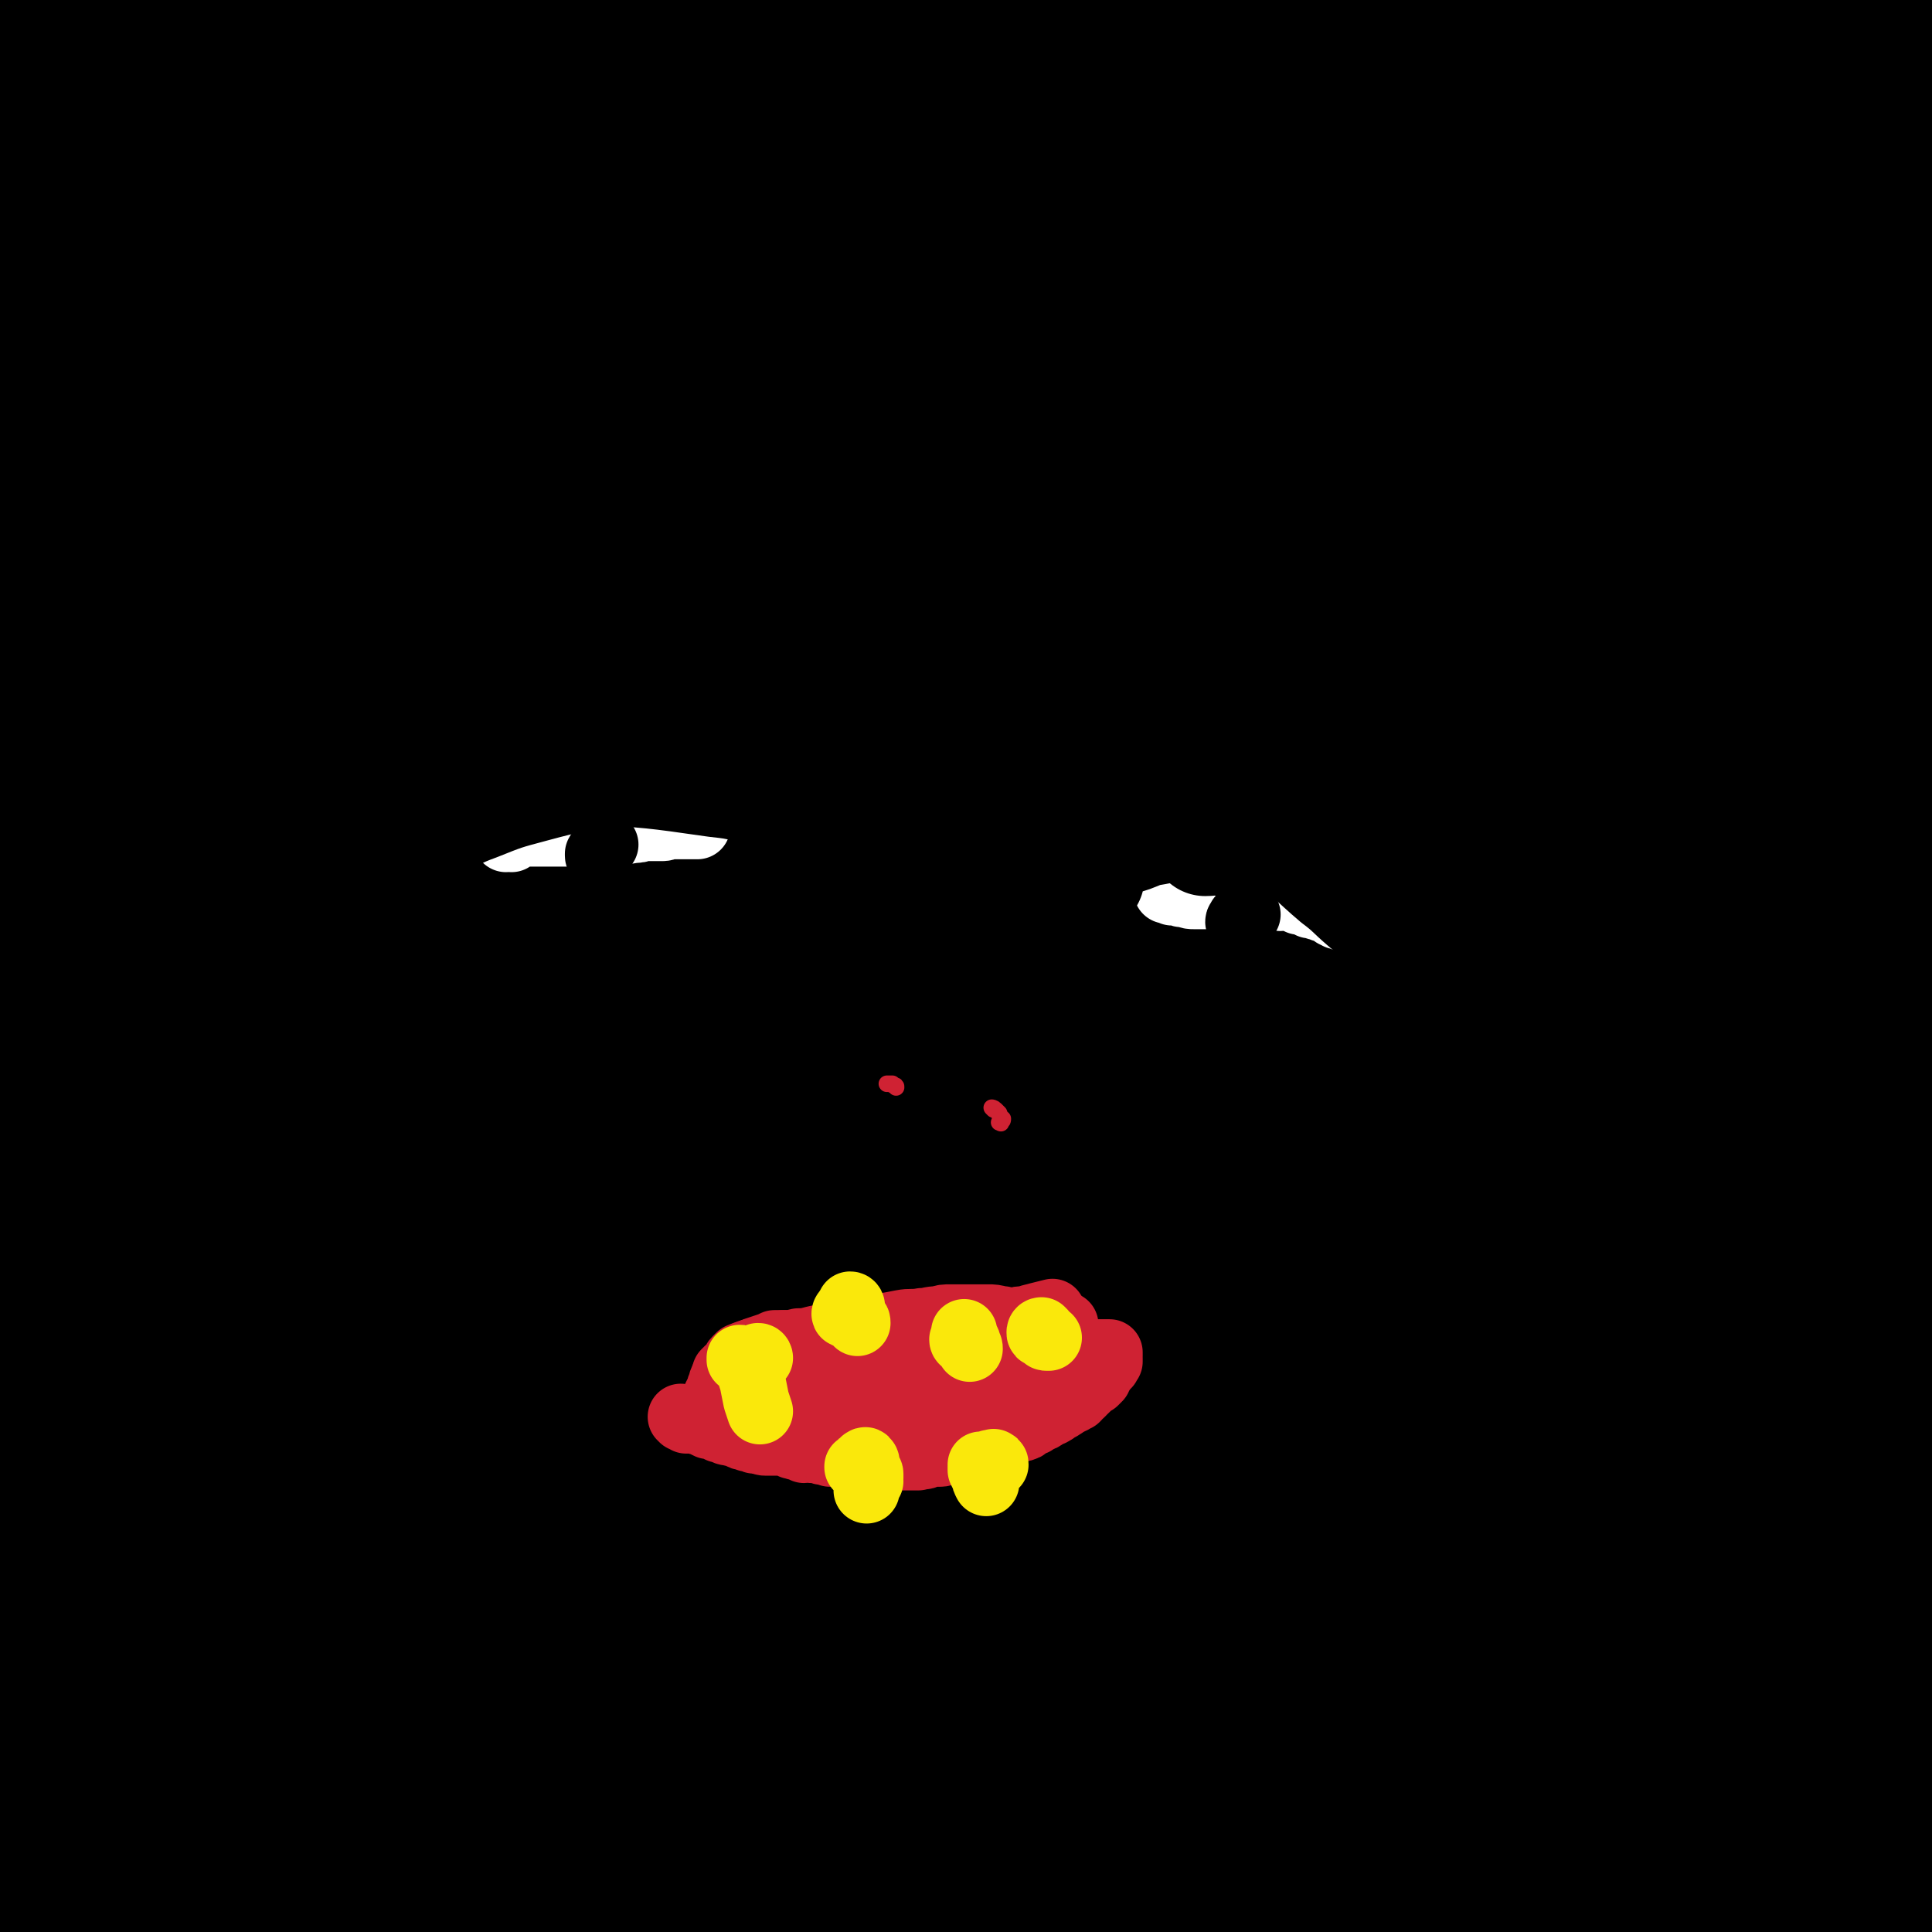 <svg viewBox='0 0 1050 1050' version='1.1' xmlns='http://www.w3.org/2000/svg' xmlns:xlink='http://www.w3.org/1999/xlink'><rect x="0" y="0" width="1050" height="1050" fill="#333333" stroke="none"/><g fill='none' stroke='#000000' stroke-width='120' stroke-linecap='round' stroke-linejoin='round'><path d='M51,261c0,-1 0,-1 -1,-1 0,-1 0,-1 0,-1 0,-1 0,-1 0,-3 2,-13 1,-13 5,-25 6,-23 6,-23 15,-45 14,-34 15,-34 32,-67 21,-41 20,-42 44,-81 38,-61 40,-60 81,-119 3,-5 10,-11 8,-10 -4,0 -10,6 -19,12 -13,10 -15,9 -26,20 -32,34 -32,34 -61,71 -32,38 -32,38 -61,79 -24,35 -23,35 -45,72 -14,24 -17,23 -27,49 -4,10 0,11 0,22 0,3 -1,7 0,6 2,-2 4,-5 5,-10 6,-18 5,-18 9,-36 8,-37 3,-39 16,-74 12,-35 18,-33 34,-67 16,-31 14,-32 29,-64 16,-33 18,-33 33,-66 1,-4 1,-8 -2,-8 -4,1 -6,5 -11,10 -17,15 -17,15 -33,32 -33,35 -40,32 -64,73 -15,23 -8,27 -14,55 -1,5 1,5 1,11 '/><path d='M9,211c0,0 -2,0 -1,-1 4,-7 5,-8 11,-15 21,-29 19,-30 42,-57 37,-47 37,-47 77,-93 62,-70 74,-84 126,-138 5,-6 -5,9 -11,18 -38,51 -43,48 -78,101 -51,77 -56,75 -95,158 -46,97 -43,100 -76,202 -4,13 2,14 3,27 '/><path d='M34,431c0,0 -1,-1 -1,-1 4,-16 3,-17 10,-32 29,-58 28,-59 62,-115 41,-67 41,-68 89,-131 73,-93 93,-114 152,-180 9,-9 -7,16 -16,31 -97,137 -104,133 -196,273 -55,84 -62,83 -99,175 -32,80 -20,85 -40,169 '/><path d='M12,561c0,-1 -1,-1 -1,-1 8,-12 9,-12 17,-23 37,-54 36,-54 74,-107 51,-71 51,-70 103,-140 110,-146 181,-221 222,-292 16,-27 -69,35 -108,95 -171,264 -173,272 -311,553 -19,38 -23,108 -4,86 93,-108 113,-174 228,-346 85,-127 112,-147 173,-253 7,-13 -24,-1 -36,13 -161,198 -175,196 -311,411 -41,66 -34,75 -43,152 -7,62 -4,138 11,127 22,-18 16,-102 63,-186 43,-78 61,-68 118,-138 92,-114 92,-114 180,-231 18,-26 43,-62 33,-54 -25,18 -54,50 -103,104 -50,55 -56,52 -95,114 -102,164 -118,163 -189,340 -30,77 -52,206 -13,169 156,-150 207,-270 404,-545 24,-34 61,-93 39,-73 -128,112 -183,158 -340,337 -53,60 -75,69 -80,141 -5,63 18,120 60,129 41,9 56,-44 106,-95 115,-119 114,-120 223,-245 66,-77 106,-115 126,-158 8,-18 -41,10 -71,36 -119,102 -120,104 -228,219 -70,75 -73,74 -128,161 -78,123 -85,136 -137,259 -4,11 13,16 24,10 90,-58 91,-66 176,-139 57,-49 60,-48 108,-106 95,-118 92,-121 177,-247 24,-36 59,-72 41,-77 -30,-9 -74,14 -136,49 -62,35 -61,40 -112,91 -111,114 -131,106 -211,238 -50,82 -68,163 -49,191 14,21 57,-46 114,-92 56,-45 56,-45 113,-89 105,-83 115,-73 211,-164 50,-45 103,-103 81,-109 -34,-9 -109,22 -193,80 -118,82 -126,88 -212,202 -54,71 -107,150 -70,169 56,27 139,-19 257,-77 82,-40 75,-56 143,-120 64,-61 60,-65 121,-130 81,-87 109,-99 162,-174 8,-13 -23,-12 -39,-2 -105,68 -105,75 -203,158 -66,56 -74,50 -125,119 -78,106 -143,194 -132,231 7,27 90,-42 168,-102 128,-99 124,-105 243,-216 52,-48 51,-49 98,-102 28,-33 71,-77 52,-70 -47,17 -98,51 -183,118 -65,50 -63,53 -116,115 -101,116 -155,171 -192,240 -13,25 55,-16 92,-53 98,-94 100,-97 179,-208 74,-106 116,-131 126,-227 4,-39 -53,-62 -97,-43 -136,59 -142,88 -262,198 -108,98 -169,105 -195,220 -18,75 34,157 107,160 119,4 143,-67 277,-147 80,-47 81,-48 151,-107 56,-48 56,-49 102,-107 61,-79 66,-82 111,-166 6,-10 1,-25 -9,-22 -63,16 -74,20 -137,60 -59,37 -57,42 -105,93 -56,60 -61,59 -102,129 -56,96 -82,132 -92,204 -3,21 37,1 66,-17 110,-68 113,-68 211,-154 59,-52 56,-57 103,-122 69,-96 96,-126 129,-200 8,-16 -29,3 -48,20 -149,139 -162,135 -289,293 -49,62 -91,123 -62,148 33,30 118,18 186,-37 110,-90 89,-125 170,-254 23,-35 25,-36 37,-75 6,-18 7,-47 -2,-38 -46,42 -58,67 -108,139 -37,54 -49,51 -66,114 -40,151 -70,233 -49,314 9,35 69,-31 111,-83 41,-52 31,-61 54,-125 30,-78 29,-79 52,-159 17,-59 18,-60 28,-120 3,-20 6,-48 -1,-40 -22,23 -33,49 -57,101 -21,45 -23,45 -33,93 -18,87 -18,90 -22,176 0,10 7,21 13,16 31,-27 38,-37 60,-81 20,-39 14,-43 25,-87 11,-43 10,-43 19,-87 7,-32 9,-49 12,-64 2,-5 -1,12 -2,24 -4,33 -6,33 -9,67 -6,80 -7,80 -10,161 -1,29 -2,30 3,59 4,23 7,42 13,44 6,1 7,-20 10,-39 5,-43 4,-43 6,-86 4,-75 3,-75 6,-150 3,-69 3,-69 6,-139 1,-34 5,-74 2,-67 -4,9 -9,49 -16,98 -6,42 -8,42 -11,84 -4,86 -2,86 -2,172 0,11 2,30 3,22 4,-62 6,-82 6,-163 -1,-69 -7,-69 -8,-138 -1,-98 4,-99 4,-197 0,-42 0,-75 -4,-83 -3,-6 -7,27 -9,56 -3,48 -2,49 -2,97 0,66 -1,66 2,131 6,124 -1,126 15,248 4,33 20,57 25,62 3,3 -5,-23 -10,-46 -9,-48 -9,-49 -18,-97 -12,-70 -15,-70 -24,-140 -16,-124 -18,-125 -25,-250 -2,-44 -2,-44 5,-88 12,-76 15,-75 32,-150 16,-73 18,-73 35,-146 7,-29 12,-51 13,-58 1,-5 -6,17 -9,35 -6,41 -7,41 -9,82 -3,54 -1,54 -1,108 0,126 0,126 2,253 2,135 1,136 4,271 1,27 4,73 5,54 2,-118 -1,-165 2,-329 2,-87 6,-87 9,-174 5,-184 7,-185 7,-368 0,-13 -3,-33 -8,-25 -30,53 -37,71 -63,146 -24,67 -23,68 -37,138 -20,95 -26,96 -30,193 -9,188 -11,206 2,377 1,13 25,3 26,-10 19,-255 1,-264 14,-526 4,-92 13,-92 21,-184 2,-28 6,-74 -1,-56 -36,85 -55,128 -86,261 -41,175 -26,178 -58,354 -9,47 -24,121 -24,91 0,-126 5,-202 24,-403 8,-91 7,-93 30,-182 22,-89 58,-160 60,-173 2,-10 -33,61 -52,127 -47,159 -49,159 -81,321 -17,90 -9,92 -16,184 -3,32 -3,85 -2,64 1,-108 -5,-162 5,-322 7,-102 8,-102 28,-202 19,-93 49,-152 49,-184 0,-17 -33,39 -48,85 -51,157 -49,159 -85,321 -21,91 -5,95 -28,184 -9,34 -29,77 -35,63 -12,-29 -5,-74 -1,-148 4,-93 -1,-95 17,-186 30,-155 34,-155 79,-307 13,-45 45,-110 37,-87 -27,77 -62,142 -106,288 -28,95 -24,97 -38,195 -22,148 -22,246 -35,296 -6,25 -9,-73 -3,-146 19,-257 18,-258 53,-513 9,-65 40,-129 34,-126 -7,3 -41,65 -60,138 -49,194 -43,197 -74,395 -12,73 -10,180 -13,148 -6,-79 -19,-186 -6,-368 9,-119 29,-147 52,-235 3,-13 3,17 0,34 -24,131 -35,130 -56,262 -14,90 -1,92 -13,183 -6,50 -15,120 -21,99 -15,-47 -16,-117 -21,-235 -3,-87 -3,-87 6,-174 12,-109 19,-108 37,-216 2,-7 5,-19 3,-14 -18,65 -24,77 -42,155 -16,69 -18,69 -25,139 -6,59 0,59 -2,118 -1,16 -2,45 -2,33 0,-71 -1,-99 3,-199 4,-91 9,-91 13,-181 0,-9 -2,-25 -4,-18 -16,88 -17,104 -33,208 -8,59 -9,59 -14,119 -2,25 0,61 0,51 1,-25 0,-61 2,-121 3,-68 -1,-69 9,-136 11,-70 6,-73 33,-138 26,-60 35,-58 73,-110 2,-3 3,0 7,0 '/></g>
<g fill='none' stroke='#FFFFFF' stroke-width='36' stroke-linecap='round' stroke-linejoin='round'><path d='M278,456c0,-1 -1,-1 -1,-1 0,0 0,0 -1,0 0,1 -1,1 -1,1 0,-1 1,-1 1,-1 1,-1 1,-1 1,-1 1,-1 2,0 3,0 1,-1 1,-1 2,-1 2,0 2,0 3,0 1,0 1,0 2,0 3,0 3,0 5,0 2,0 2,0 5,0 2,0 2,0 5,0 3,0 3,0 6,0 3,0 3,0 6,0 3,0 3,0 6,0 3,0 4,0 7,0 3,0 2,-1 5,-2 3,0 3,0 7,0 2,0 2,1 5,0 3,0 3,0 5,-1 3,0 3,0 6,0 2,0 2,0 5,0 2,0 2,-1 5,-1 2,0 2,0 5,0 2,0 2,0 4,0 3,0 3,0 5,0 0,0 0,0 0,0 '/><path d='M637,484c0,0 -1,-1 -1,-1 0,0 1,2 1,2 0,0 0,-1 0,-1 -1,0 -1,0 -1,0 -1,0 -1,0 -1,0 -1,0 -1,0 -1,0 0,0 0,0 1,0 1,0 1,0 2,0 1,1 1,1 3,1 2,1 2,1 4,1 3,1 3,1 5,1 3,0 3,0 5,0 4,0 4,0 7,0 3,0 3,0 6,0 3,0 3,0 5,0 3,0 3,0 6,0 2,0 2,0 5,0 2,0 2,0 5,0 2,0 2,-1 4,0 2,0 2,0 4,1 2,0 2,-1 3,0 2,0 2,0 4,0 1,1 1,1 3,2 2,0 2,0 3,0 2,1 2,1 3,2 2,0 2,0 4,1 1,0 1,0 3,1 2,0 2,1 3,1 2,1 2,1 3,2 1,0 1,0 2,1 1,0 1,0 3,1 '/></g>
<g fill='none' stroke='#000000' stroke-width='36' stroke-linecap='round' stroke-linejoin='round'><path d='M326,466c0,0 -1,0 -1,-1 0,-1 0,-1 0,-1 1,-2 1,-1 2,-3 1,-1 1,-1 2,-2 '/><path d='M674,502c0,-1 -1,-1 -1,-1 0,-1 1,-1 1,-2 1,0 1,0 2,-1 1,0 1,0 2,-1 '/></g>
<g fill='none' stroke='#CF2233' stroke-width='36' stroke-linecap='round' stroke-linejoin='round'><path d='M371,771c0,-1 -1,-1 -1,-1 0,0 1,0 2,1 1,0 1,0 1,1 1,0 1,0 1,0 0,0 -1,0 -1,0 0,0 1,0 1,0 1,0 1,-1 1,0 2,0 2,0 3,0 2,1 2,1 3,1 2,1 2,1 4,2 1,0 1,0 3,0 2,1 2,1 3,2 2,0 2,0 3,1 2,1 2,0 4,1 2,0 2,1 4,1 1,1 1,1 3,1 2,1 1,1 3,1 2,1 2,1 3,1 1,0 1,0 2,0 1,0 1,1 3,1 1,0 1,0 2,0 1,0 1,0 3,0 1,0 1,0 3,0 1,0 1,0 3,0 1,0 1,1 2,1 2,1 1,1 3,1 1,1 1,0 3,1 1,0 1,0 2,1 2,0 2,-1 4,0 0,0 0,0 1,0 1,0 2,0 3,0 1,0 1,1 2,1 1,0 1,0 2,0 1,0 1,0 2,1 0,0 0,0 1,0 0,0 0,0 1,0 0,0 0,0 1,0 1,0 1,0 2,0 1,0 1,0 2,0 1,0 1,0 2,0 1,0 1,0 2,0 2,0 2,0 3,1 1,0 1,0 3,0 1,0 1,0 2,0 1,0 1,0 2,0 1,0 1,0 3,0 1,0 1,0 2,0 1,0 1,1 2,1 1,0 1,0 2,0 1,0 1,0 2,0 1,0 1,0 2,0 1,0 1,0 2,0 1,0 1,0 2,0 1,0 1,0 2,0 0,0 0,0 1,0 1,0 1,0 2,0 1,0 1,0 2,0 1,0 1,0 3,0 1,0 1,-1 2,-1 1,0 1,1 2,0 1,0 1,-1 2,-1 1,0 1,0 2,0 1,0 1,0 2,0 1,0 1,0 2,0 2,0 2,-1 4,-1 1,-1 1,-1 2,-1 1,0 1,0 2,-1 1,0 1,0 3,-1 1,0 1,0 2,0 1,0 1,-1 3,-1 2,-1 2,0 3,-1 2,0 2,0 3,0 1,-1 1,-1 2,-2 2,0 2,1 4,0 1,0 1,-1 2,-1 1,-1 1,0 2,-1 1,0 1,0 2,-1 1,0 1,0 2,-1 1,0 1,0 2,0 2,-1 1,-1 3,-1 1,-1 1,0 2,-1 1,0 1,1 2,0 1,0 1,0 2,-1 1,-1 1,-1 1,-1 2,-1 2,-1 3,-1 1,-1 0,-1 1,-1 1,-1 1,-1 2,-1 1,0 1,0 2,-1 1,0 0,0 1,-1 1,0 0,-1 1,-1 1,0 1,0 2,0 1,0 1,-1 2,-1 0,-1 0,-1 1,-2 1,0 1,0 2,0 1,0 0,-1 1,-1 1,0 1,0 2,-1 1,0 1,-1 2,-1 0,-1 1,0 2,-1 0,0 0,0 0,-1 1,0 2,0 2,0 1,-1 1,-1 1,-2 1,0 1,0 2,-1 0,0 0,0 0,-1 1,0 1,0 2,-1 0,0 0,0 1,-1 0,-1 0,-1 1,-1 1,-1 1,-1 1,-1 1,-1 2,-1 2,-1 1,-1 1,-1 2,-2 0,-1 0,-1 1,-2 0,-1 0,-1 1,-2 0,-1 0,-1 1,-1 0,-1 0,-1 1,-2 1,0 1,0 1,-1 0,0 0,0 1,-1 0,0 0,-1 0,-1 0,-1 0,-1 0,-1 0,-1 -1,-1 0,-1 0,-1 0,-1 0,-1 0,-1 0,-1 0,-1 0,0 0,0 0,0 -1,0 -1,0 -2,0 -1,0 -1,0 -1,0 -2,0 -2,0 -3,0 -2,0 -2,0 -3,0 -2,0 -2,0 -4,0 -2,0 -3,0 -5,0 -4,1 -5,1 -9,3 -3,1 -3,2 -6,3 -3,2 -3,2 -5,3 -4,1 -4,1 -8,3 -2,1 -2,1 -5,2 -3,1 -3,1 -6,2 -3,1 -3,1 -6,2 -3,1 -2,2 -5,3 -3,1 -3,1 -7,2 -2,1 -2,1 -5,2 -2,1 -2,1 -5,2 -3,1 -3,1 -6,1 -2,1 -2,1 -5,1 -3,1 -3,1 -5,1 -2,1 -2,1 -4,1 -3,1 -3,1 -5,2 -2,0 -2,0 -5,0 -3,0 -3,0 -5,0 -3,0 -3,0 -5,0 -3,0 -3,0 -5,0 -3,0 -3,0 -6,0 -2,0 -2,0 -5,0 -3,0 -3,0 -6,0 -3,-1 -3,-1 -6,-2 -3,0 -3,0 -6,-1 -2,0 -2,0 -5,0 -3,0 -3,-1 -5,-1 -3,0 -3,0 -6,0 -3,-1 -3,0 -5,-1 -2,0 -2,0 -5,0 -1,0 -1,0 -3,0 -1,0 -1,-1 -2,-1 0,0 0,0 0,0 0,0 0,0 -1,-1 0,0 0,0 -1,0 0,0 0,0 0,0 0,0 0,0 -1,0 0,0 0,0 0,0 '/><path d='M411,771c0,-1 -1,-2 -1,-1 -1,0 -1,1 -1,2 -1,0 -1,1 -2,1 -2,0 -3,-1 -5,-2 -3,-1 -3,0 -5,-1 -2,-1 -2,0 -4,-1 -2,-1 -2,-1 -3,-1 0,0 -1,0 -1,0 0,-1 0,-1 0,-2 0,0 0,0 0,-1 0,-2 0,-2 0,-3 0,-2 0,-2 0,-3 1,-2 1,-2 2,-4 0,-1 0,-1 1,-3 0,-1 0,-1 1,-3 1,-2 1,-2 3,-3 1,-2 1,-2 3,-4 2,-1 2,-1 3,-3 2,-1 2,-2 3,-3 3,-1 3,-1 5,-2 3,-1 3,-1 6,-2 3,-1 3,-1 5,-2 3,0 3,0 6,0 7,1 7,1 13,2 3,0 3,0 7,0 3,0 3,0 6,0 3,0 3,0 7,0 3,1 3,1 6,1 4,0 4,-1 7,0 3,0 3,0 6,1 3,0 3,-1 6,0 3,0 3,0 6,0 3,0 3,0 7,0 3,0 3,0 6,0 3,0 3,0 6,0 2,0 2,0 5,0 3,0 3,0 6,0 3,-1 3,-1 6,-2 4,-1 4,0 7,-1 4,0 4,0 8,-1 3,-1 3,-1 7,-2 '/><path d='M538,724c-1,0 -1,0 -1,-1 0,0 0,0 1,-1 1,0 0,0 1,-1 1,-1 1,-1 2,-1 2,-1 2,-1 4,-1 3,-1 3,-1 6,-1 3,-1 3,-1 6,-1 3,-1 3,-1 7,-2 4,-1 4,-1 8,-2 '/><path d='M546,718c0,0 -1,0 -1,-1 -1,0 -1,0 -1,0 -4,-1 -4,-1 -7,-1 -3,0 -3,0 -6,0 -2,0 -2,0 -4,0 -3,0 -3,0 -5,0 -3,0 -3,0 -5,0 -4,0 -4,0 -7,1 -5,0 -5,1 -9,1 -5,1 -6,0 -11,1 -5,1 -5,1 -11,2 -6,1 -6,2 -12,3 -5,1 -5,1 -11,2 -5,1 -5,1 -10,1 -6,1 -6,2 -12,2 -4,1 -4,1 -8,1 -4,1 -4,1 -8,2 -3,1 -3,1 -7,2 -4,1 -4,1 -9,3 -1,1 -1,1 -2,2 -1,1 -1,2 -1,3 -1,1 -2,1 -3,2 -1,1 -1,1 -2,2 '/><path d='M571,721c-1,0 -2,-1 -1,-1 0,0 1,0 2,0 1,0 1,0 2,0 1,0 1,0 2,0 0,0 0,0 1,0 1,0 1,0 1,0 0,0 0,0 1,0 '/></g>
<g fill='none' stroke='#FAE80B' stroke-width='36' stroke-linecap='round' stroke-linejoin='round'><path d='M413,738c0,0 0,-1 -1,-1 0,0 0,0 0,0 -1,1 -1,1 -2,1 -3,0 -3,0 -5,1 -1,0 -1,0 -2,0 0,0 0,0 -1,0 0,0 0,0 0,0 0,-1 0,-1 0,-1 0,0 0,0 0,0 1,0 1,0 1,1 1,0 1,0 1,0 2,3 2,3 3,5 1,4 1,4 2,7 1,5 1,5 2,10 1,3 1,3 2,6 '/><path d='M471,795c0,-1 -1,-2 -1,-1 -1,0 -1,0 -1,1 -1,1 -1,1 -3,2 0,1 0,0 0,0 1,0 1,0 1,0 1,0 1,0 1,0 1,0 1,0 2,0 0,0 0,0 1,1 0,0 0,0 1,1 0,1 1,1 1,2 0,1 0,1 0,2 -1,1 0,1 0,2 -1,1 -1,1 -1,2 -1,1 -1,1 -1,2 0,1 0,1 0,1 '/><path d='M541,796c0,-1 0,-1 -1,-1 0,-1 0,0 0,0 -1,0 -1,0 -2,0 -2,1 -2,1 -3,1 -1,1 -1,0 -2,0 0,0 0,0 0,0 0,0 1,0 1,0 0,1 0,1 -1,1 0,1 0,1 0,2 0,0 0,0 0,0 1,2 1,2 2,4 0,1 0,1 1,3 '/><path d='M463,710c0,0 0,-1 -1,-1 0,0 0,1 0,2 -1,1 -2,0 -2,2 -1,0 -1,1 -1,1 0,1 1,0 2,0 1,1 1,1 2,1 1,1 1,1 2,2 1,1 1,1 1,2 '/><path d='M524,729c0,0 -1,0 -1,-1 0,0 1,0 1,0 1,-1 0,-1 0,-2 0,0 0,0 0,-1 0,0 0,-1 0,-1 0,0 0,1 0,2 1,1 1,1 1,2 1,1 1,1 1,3 1,1 1,1 1,2 '/><path d='M567,724c0,0 -1,-1 -1,-1 -1,0 -1,1 -1,1 0,1 0,1 1,1 1,1 1,1 2,1 0,1 0,1 1,1 1,0 1,0 1,0 0,0 0,0 -1,0 '/></g>
<g fill='none' stroke='#000000' stroke-width='60' stroke-linecap='round' stroke-linejoin='round'><path d='M598,392c0,0 -1,-1 -1,-1 1,1 1,2 2,3 4,2 4,2 8,3 17,6 17,6 34,11 9,2 9,1 18,2 10,2 10,2 20,3 10,1 10,0 20,1 9,1 9,2 18,3 5,1 5,1 9,1 '/><path d='M609,402c0,0 -1,-1 -1,-1 0,0 0,1 1,2 2,1 2,0 5,1 5,1 5,1 11,2 7,2 7,2 15,4 8,2 8,2 16,4 10,3 10,3 19,5 11,2 11,2 21,4 10,2 10,2 20,4 3,1 3,1 6,2 '/><path d='M593,413c0,0 -1,-1 -1,-1 0,1 1,2 1,2 2,1 2,1 3,1 4,1 4,1 8,2 8,2 8,3 17,5 13,4 13,4 26,8 15,4 15,4 30,8 14,4 14,4 28,8 11,3 11,3 23,6 4,1 4,1 9,2 2,0 2,0 4,0 '/><path d='M609,425c0,0 -1,-1 -1,-1 0,0 1,1 2,1 1,0 1,0 2,0 9,0 9,0 17,1 8,1 8,1 15,1 12,1 12,1 23,1 14,1 14,1 28,1 12,1 12,1 25,1 7,1 7,1 15,2 6,0 6,0 13,1 '/><path d='M598,441c0,0 -1,-1 -1,-1 0,0 1,1 2,2 6,1 7,1 14,1 26,2 26,2 53,4 13,1 13,0 27,2 17,2 17,3 34,6 '/><path d='M611,427c0,0 -1,-1 -1,-1 1,0 1,2 3,2 4,1 4,1 8,1 8,1 8,1 15,3 9,2 9,2 19,4 9,2 9,2 19,4 9,2 9,2 18,3 8,2 8,1 15,4 7,2 7,3 14,6 5,3 5,4 10,7 6,4 6,4 11,8 '/><path d='M203,422c0,0 -1,-1 -1,-1 0,0 1,-1 1,-1 10,-1 10,-2 20,-3 9,-1 9,-1 18,-1 16,0 16,0 33,0 22,1 22,0 45,2 35,2 35,2 70,7 9,1 9,1 18,3 7,1 7,2 15,3 7,1 7,2 14,1 3,-1 3,-2 6,-4 '/><path d='M210,409c-1,0 -2,-1 -1,-1 0,0 1,1 2,1 1,1 1,1 2,1 2,1 2,1 4,1 4,2 4,2 8,3 3,1 3,1 5,1 6,0 6,0 12,0 16,-1 16,0 31,-3 26,-4 27,-3 52,-12 26,-9 27,-8 50,-24 16,-11 14,-15 28,-30 2,-3 2,-3 4,-7 '/><path d='M217,437c0,0 0,-1 -1,-1 0,0 0,1 0,1 0,0 0,-1 1,-2 0,-1 0,-1 1,-2 1,-2 1,-2 3,-4 7,-3 8,-3 15,-6 14,-5 14,-5 28,-11 15,-5 15,-6 30,-12 11,-4 11,-4 22,-7 8,-3 8,-3 18,-6 7,-2 7,-2 14,-3 1,-1 2,-1 3,-1 '/><path d='M204,422c0,0 -1,-1 -1,-1 0,1 1,2 2,2 7,1 8,1 15,0 29,-4 29,-3 57,-9 19,-4 18,-5 36,-11 15,-5 15,-5 29,-11 12,-6 12,-6 23,-12 7,-3 7,-3 13,-6 '/><path d='M218,422c0,0 -1,-1 -1,-1 0,1 1,1 1,2 1,0 1,1 2,1 5,-1 5,-1 11,-2 6,-2 6,-4 12,-5 31,-9 31,-10 62,-16 17,-3 17,-2 34,-4 10,-1 10,0 20,-1 2,0 2,0 3,0 '/><path d='M225,436c0,0 -1,-1 -1,-1 1,0 1,2 3,2 3,0 3,0 6,-1 13,-6 13,-7 26,-14 12,-6 11,-8 24,-12 25,-8 26,-7 51,-11 10,-1 10,1 19,1 3,0 3,0 6,-1 '/><path d='M233,450c0,-1 -1,-1 -1,-1 0,-1 1,0 1,0 1,0 1,0 2,0 1,-1 1,-1 3,-1 10,-5 10,-6 21,-10 15,-6 15,-6 30,-10 22,-6 22,-5 43,-11 19,-5 19,-4 38,-11 12,-4 12,-6 24,-11 8,-4 8,-4 15,-7 8,-4 8,-4 15,-8 6,-3 6,-3 12,-6 '/><path d='M592,477c0,0 -1,0 -1,-1 0,0 0,0 0,0 0,0 -1,-1 -1,-1 0,0 1,0 1,0 1,-1 1,-1 1,-2 1,0 1,0 1,-1 1,-2 0,-2 1,-4 2,-3 2,-4 4,-6 5,-3 5,-2 10,-5 7,-2 7,-2 14,-5 6,-1 6,-1 11,-2 '/><path d='M607,443c0,0 -1,-1 -1,-1 0,0 0,0 0,1 2,0 2,0 4,0 5,0 5,-1 10,-1 6,-1 6,-1 13,-1 6,-1 6,-1 13,-1 6,-1 6,-1 12,-1 13,0 14,0 27,1 7,1 7,2 15,3 '/><path d='M655,455c0,0 -1,-1 -1,-1 0,0 0,1 0,2 1,0 1,0 1,1 4,0 5,-1 9,0 6,0 6,0 12,0 8,1 8,0 16,1 9,2 9,2 17,5 6,1 6,1 11,3 '/><path d='M690,452c0,0 -1,-1 -1,-1 0,0 1,1 1,1 5,3 6,2 10,5 14,9 13,10 26,21 8,6 8,7 15,13 7,6 7,6 14,11 6,5 6,5 13,10 '/></g>
<g fill='none' stroke='#CF2233' stroke-width='9' stroke-linecap='round' stroke-linejoin='round'><path d='M487,591c0,-1 0,-1 -1,-1 0,0 0,0 0,0 -1,0 -1,-1 -1,-1 -1,0 -1,0 -2,0 0,0 0,0 0,0 -1,0 -1,0 -1,0 0,0 0,0 0,0 0,0 0,0 0,0 '/><path d='M540,603c0,0 -1,-1 -1,-1 0,0 1,0 2,1 0,0 0,0 1,1 0,0 0,0 1,1 0,1 0,1 1,2 0,1 1,1 1,1 0,1 0,1 -1,2 0,1 0,0 -1,0 '/></g>
</svg>